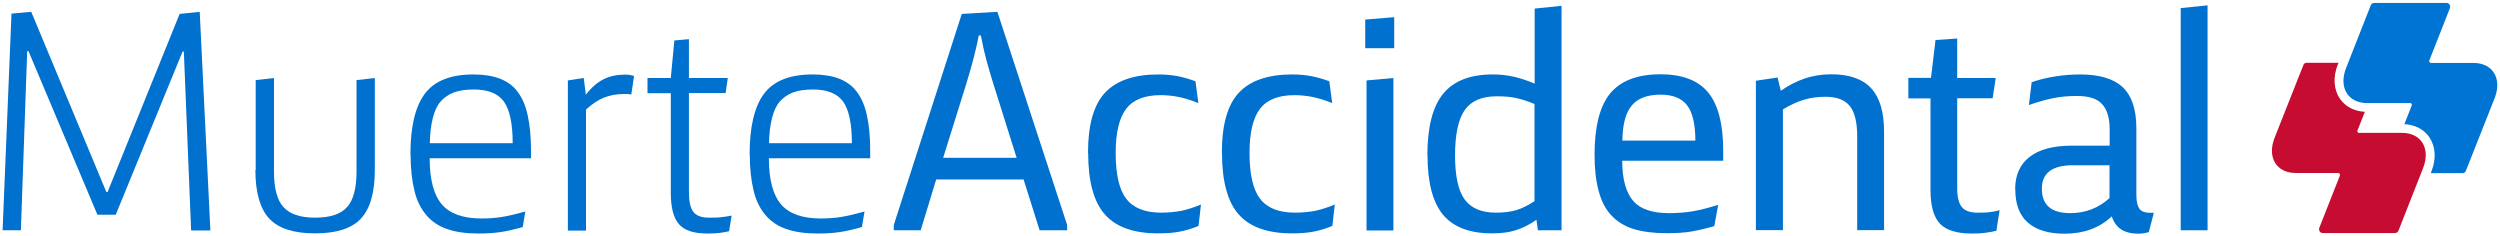 <?xml version="1.0" encoding="UTF-8"?>
<svg xmlns="http://www.w3.org/2000/svg" id="uuid-2c650c5b-b948-4276-aa3e-a6df34317fc4" viewBox="0 0 154.48 14.61">
  <defs>
    <style>.uuid-5d466e1d-58e1-4d8e-a5fc-5896ba1e6539{fill:#0071ce;}.uuid-51e971f9-8b09-47e8-bafd-ec83c3751ca6{fill:#0074d2;}.uuid-73d7530c-5a92-4ca2-8b92-7bd27e6f715f{fill:#c60c30;}</style>
  </defs>
  <path class="uuid-73d7530c-5a92-4ca2-8b92-7bd27e6f715f" d="M145.78,8.22h0c-.06,0-.11-.05-.11-.11,0-.01,0-.03,0-.04h0s.46-1.16.46-1.16c-.67-.04-1.21-.32-1.55-.82-.38-.57-.43-1.33-.12-2.11l.04-.1h-1.97c-.09,0-.17.06-.2.13v.02s-.19.47-.19.47h0l-1.59,4.02c-.47,1.2.11,2.17,1.31,2.17h2.62c.06,0,.11.05.11.11,0,.01,0,.03,0,.04h0l-1.28,3.25h0s-.01.07-.01.09c0,.12.1.22.22.22h4.47c.09,0,.17-.06.21-.13h0s1.53-3.89,1.53-3.89c.47-1.2-.11-2.17-1.31-2.17h-2.62"></path>
  <path class="uuid-51e971f9-8b09-47e8-bafd-ec83c3751ca6" d="M148.92,6.36h0c.06,0,.11.05.11.11,0,.01,0,.03,0,.04h0s-.46,1.16-.46,1.16c.67.04,1.21.32,1.55.82.38.57.43,1.33.12,2.11l-.04.1h1.97c.09,0,.17-.06.2-.13v-.02s.19-.47.19-.47h0l1.59-4.02c.47-1.2-.11-2.17-1.31-2.17h-2.62c-.06,0-.11-.05-.11-.11,0-.01,0-.03,0-.04h0l1.28-3.25h0s.01-.07.01-.09c0-.12-.1-.22-.22-.22h-4.47c-.09,0-.17.06-.21.13h0s-1.53,3.89-1.53,3.89c-.47,1.2.11,2.17,1.31,2.17h2.62"></path>
  <path class="uuid-5d466e1d-58e1-4d8e-a5fc-5896ba1e6539" d="M.16,14.23L.71.84l1.22-.11,4.64,11.13h.08L11.1.86l1.24-.13.66,13.51h-1.19l-.45-11.05h-.08l-4.13,10.08h-1.13L1.76,3.16h-.08l-.39,11.07H.16Z"></path>
  <path class="uuid-5d466e1d-58e1-4d8e-a5fc-5896ba1e6539" d="M15.8,10.51v-5.56l1.13-.13v5.76c0,1.04.19,1.78.58,2.21.39.44,1.04.66,1.97.66s1.58-.22,1.97-.66c.39-.43.58-1.17.58-2.21v-5.63l1.13-.13v5.69c0,1.39-.29,2.39-.86,3-.57.61-1.51.91-2.83.91s-2.26-.3-2.83-.91-.86-1.61-.86-3Z"></path>
  <path class="uuid-5d466e1d-58e1-4d8e-a5fc-5896ba1e6539" d="M25.36,9.55c0-1.72.3-2.98.9-3.77.6-.79,1.6-1.18,3-1.18.63,0,1.18.09,1.63.26.46.18.83.45,1.1.82.28.37.49.85.62,1.46.13.59.2,1.31.2,2.15v.49h-6.26c0,1.33.26,2.28.76,2.86.5.57,1.31.86,2.44.86.47,0,.9-.03,1.3-.1.39-.06.86-.18,1.41-.33l-.16.96c-.5.14-.95.25-1.37.31-.4.06-.85.09-1.35.09-.76,0-1.41-.09-1.93-.27-.54-.18-.97-.47-1.3-.86-.35-.41-.6-.91-.74-1.51-.16-.65-.24-1.39-.24-2.24ZM26.57,8.85h5.11c0-1.2-.18-2.06-.54-2.57-.36-.5-.98-.75-1.86-.75-.5,0-.9.06-1.23.18-.34.13-.61.32-.83.57-.21.24-.37.59-.48,1.03-.11.45-.17.96-.18,1.54Z"></path>
  <path class="uuid-5d466e1d-58e1-4d8e-a5fc-5896ba1e6539" d="M35.09,14.23V4.97l.98-.15.13,1.03c.34-.44.7-.75,1.09-.95.39-.2.84-.29,1.35-.29.18,0,.36.03.54.08l-.17,1.15c-.09-.01-.16-.02-.21-.03-.05,0-.14,0-.26,0-.46,0-.87.08-1.24.23-.37.15-.73.4-1.09.73v7.48h-1.13Z"></path>
  <path class="uuid-5d466e1d-58e1-4d8e-a5fc-5896ba1e6539" d="M40.01,5.75v-.93h1.44l.22-2.32.9-.08v2.4h2.4l-.13.93h-2.27v6.14c0,.56.09.97.28,1.21.18.23.5.35.95.35.3,0,.55,0,.76-.03.19-.02.41-.05.65-.1l-.16.97c-.27.06-.49.09-.65.11-.2.02-.43.03-.69.03-.83,0-1.41-.19-1.74-.56-.35-.39-.52-1.04-.52-1.95v-6.16h-1.42Z"></path>
  <path class="uuid-5d466e1d-58e1-4d8e-a5fc-5896ba1e6539" d="M46.32,9.55c0-1.72.3-2.98.9-3.77.6-.79,1.6-1.18,3-1.18.63,0,1.18.09,1.63.26.46.18.83.45,1.1.82.28.37.49.85.62,1.46.13.59.2,1.31.2,2.15v.49h-6.26c0,1.33.26,2.28.76,2.86.5.57,1.31.86,2.44.86.47,0,.9-.03,1.3-.1.39-.06.86-.18,1.41-.33l-.16.96c-.5.14-.95.25-1.37.31-.4.06-.85.09-1.35.09-.76,0-1.41-.09-1.93-.27-.54-.18-.97-.47-1.3-.86-.35-.41-.6-.91-.74-1.51-.16-.65-.24-1.39-.24-2.24ZM47.53,8.85h5.11c0-1.2-.18-2.06-.54-2.57-.36-.5-.98-.75-1.86-.75-.5,0-.9.06-1.23.18-.34.13-.61.32-.83.57-.21.24-.37.59-.48,1.03-.11.45-.17.96-.18,1.54Z"></path>
  <path class="uuid-5d466e1d-58e1-4d8e-a5fc-5896ba1e6539" d="M55.23,14.23v-.33L59.43.86l2.2-.13,4.31,13.17v.33h-1.7l-.99-3.14h-5.4l-.96,3.14h-1.66ZM58.28,9.75h4.54l-1.41-4.48c-.13-.4-.28-.91-.45-1.52-.12-.45-.24-.97-.35-1.56h-.13c-.09.5-.22,1.02-.36,1.56-.1.39-.25.89-.44,1.52l-1.4,4.48Z"></path>
  <path class="uuid-5d466e1d-58e1-4d8e-a5fc-5896ba1e6539" d="M67.23,9.45c0-1.73.35-2.97,1.05-3.72.7-.75,1.8-1.13,3.3-1.13.45,0,.85.04,1.21.11.39.08.75.19,1.08.31l.18,1.35c-.42-.17-.81-.29-1.17-.37-.39-.08-.78-.12-1.17-.12-.98,0-1.69.28-2.12.84s-.65,1.47-.65,2.73c0,1.33.22,2.28.66,2.84.44.57,1.16.85,2.15.85.44,0,.86-.04,1.24-.11.37-.08.78-.21,1.22-.39l-.15,1.32c-.39.16-.77.28-1.15.35-.4.08-.85.11-1.34.11-1.5,0-2.59-.38-3.28-1.15-.7-.77-1.05-2.05-1.05-3.82Z"></path>
  <path class="uuid-5d466e1d-58e1-4d8e-a5fc-5896ba1e6539" d="M75.5,9.45c0-1.73.35-2.97,1.05-3.72.7-.75,1.8-1.13,3.3-1.13.45,0,.85.04,1.21.11.39.08.75.19,1.08.31l.18,1.35c-.42-.17-.81-.29-1.17-.37-.39-.08-.78-.12-1.17-.12-.98,0-1.69.28-2.12.84s-.65,1.47-.65,2.73c0,1.33.22,2.28.66,2.84.44.57,1.16.85,2.15.85.44,0,.86-.04,1.24-.11.37-.08.78-.21,1.22-.39l-.15,1.32c-.39.16-.77.28-1.15.35-.4.08-.85.11-1.34.11-1.5,0-2.59-.38-3.28-1.15-.7-.77-1.05-2.05-1.05-3.82Z"></path>
  <path class="uuid-5d466e1d-58e1-4d8e-a5fc-5896ba1e6539" d="M84.36,2.98v-1.77l1.79-.15v1.92h-1.79ZM84.44,14.23V4.97l1.66-.15v9.42h-1.66Z"></path>
  <path class="uuid-5d466e1d-58e1-4d8e-a5fc-5896ba1e6539" d="M88.2,9.61c0-1.74.32-3.01.97-3.81s1.67-1.2,3.07-1.2c.48,0,.92.05,1.34.15.42.1.83.24,1.25.42V.53l1.66-.17v13.87h-1.46l-.09-.65c-.42.3-.85.51-1.29.65-.42.13-.9.19-1.46.19-1.38,0-2.39-.39-3.03-1.16-.63-.77-.95-1.99-.95-3.65ZM89.91,9.61c0,1.26.2,2.17.59,2.71.39.54,1.04.82,1.92.82.51,0,.94-.05,1.29-.16.36-.11.73-.3,1.11-.55v-6c-.41-.18-.8-.3-1.17-.38-.33-.07-.72-.1-1.16-.1-.92,0-1.58.28-1.98.85-.4.57-.6,1.51-.6,2.82Z"></path>
  <path class="uuid-5d466e1d-58e1-4d8e-a5fc-5896ba1e6539" d="M98.53,9.57c0-1.74.32-3,.96-3.79.65-.79,1.69-1.19,3.11-1.19,1.34,0,2.32.37,2.94,1.11.62.75.94,1.95.94,3.61v.62h-6.24c0,1.16.24,1.99.69,2.5.43.49,1.17.74,2.2.74.54,0,1.04-.04,1.5-.12.45-.08.96-.21,1.54-.39l-.24,1.31c-.51.15-.99.26-1.44.34-.42.07-.92.1-1.51.1-.8,0-1.48-.09-2.04-.26-.55-.17-1.01-.45-1.38-.85-.36-.39-.62-.89-.78-1.52-.17-.63-.25-1.37-.25-2.23ZM100.26,8.69h4.5c0-1.01-.17-1.73-.5-2.17-.34-.45-.89-.67-1.65-.67-.81,0-1.41.22-1.78.67-.38.45-.57,1.18-.58,2.17Z"></path>
  <path class="uuid-5d466e1d-58e1-4d8e-a5fc-5896ba1e6539" d="M108.5,14.23V4.99l1.34-.2.2.82c.47-.33.96-.58,1.45-.75.52-.18,1.08-.27,1.67-.27,1.11,0,1.93.29,2.46.86.53.57.8,1.47.8,2.69v6.08h-1.66v-5.77c0-.89-.15-1.52-.46-1.9-.3-.38-.81-.57-1.5-.57-.48,0-.92.06-1.32.18-.41.12-.85.32-1.31.6v7.46h-1.66Z"></path>
  <path class="uuid-5d466e1d-58e1-4d8e-a5fc-5896ba1e6539" d="M117.92,6.06v-1.25h1.4l.28-2.34,1.34-.09v2.44h2.38l-.19,1.25h-2.19v5.58c0,.54.1.92.29,1.15s.51.34.96.34c.29,0,.53,0,.73-.03.22-.02.43-.06.64-.12l-.2,1.27c-.21.05-.45.1-.73.13-.2.03-.47.04-.79.04-.91,0-1.57-.2-1.96-.6-.39-.41-.59-1.1-.59-2.08v-5.67h-1.36Z"></path>
  <path class="uuid-5d466e1d-58e1-4d8e-a5fc-5896ba1e6539" d="M124.52,11.7c0-.88.3-1.55.9-2.01.59-.46,1.47-.69,2.62-.69h2.32v-1.01c0-.71-.16-1.23-.48-1.57-.31-.33-.82-.49-1.54-.49-.51,0-.99.04-1.44.13-.47.09-.98.24-1.53.43l.17-1.41c.46-.16.95-.28,1.47-.36.51-.08,1.02-.12,1.52-.12,1.21,0,2.1.27,2.65.8s.83,1.37.83,2.52v4.12c0,.44.08.74.23.91.12.13.33.2.63.2.07,0,.14,0,.22,0l-.31,1.19c-.18.06-.41.1-.67.1-.39,0-.73-.08-1-.24-.28-.17-.49-.44-.62-.83-.75.71-1.72,1.07-2.91,1.07-1,0-1.76-.23-2.28-.69-.52-.46-.77-1.14-.77-2.04ZM126.17,11.66c0,1.01.58,1.51,1.76,1.51.93,0,1.74-.31,2.42-.93v-2.03h-2.25c-1.29,0-1.93.48-1.93,1.45Z"></path>
  <path class="uuid-5d466e1d-58e1-4d8e-a5fc-5896ba1e6539" d="M134.75,14.23V.5l1.66-.17v13.9h-1.66Z"></path>
</svg>
